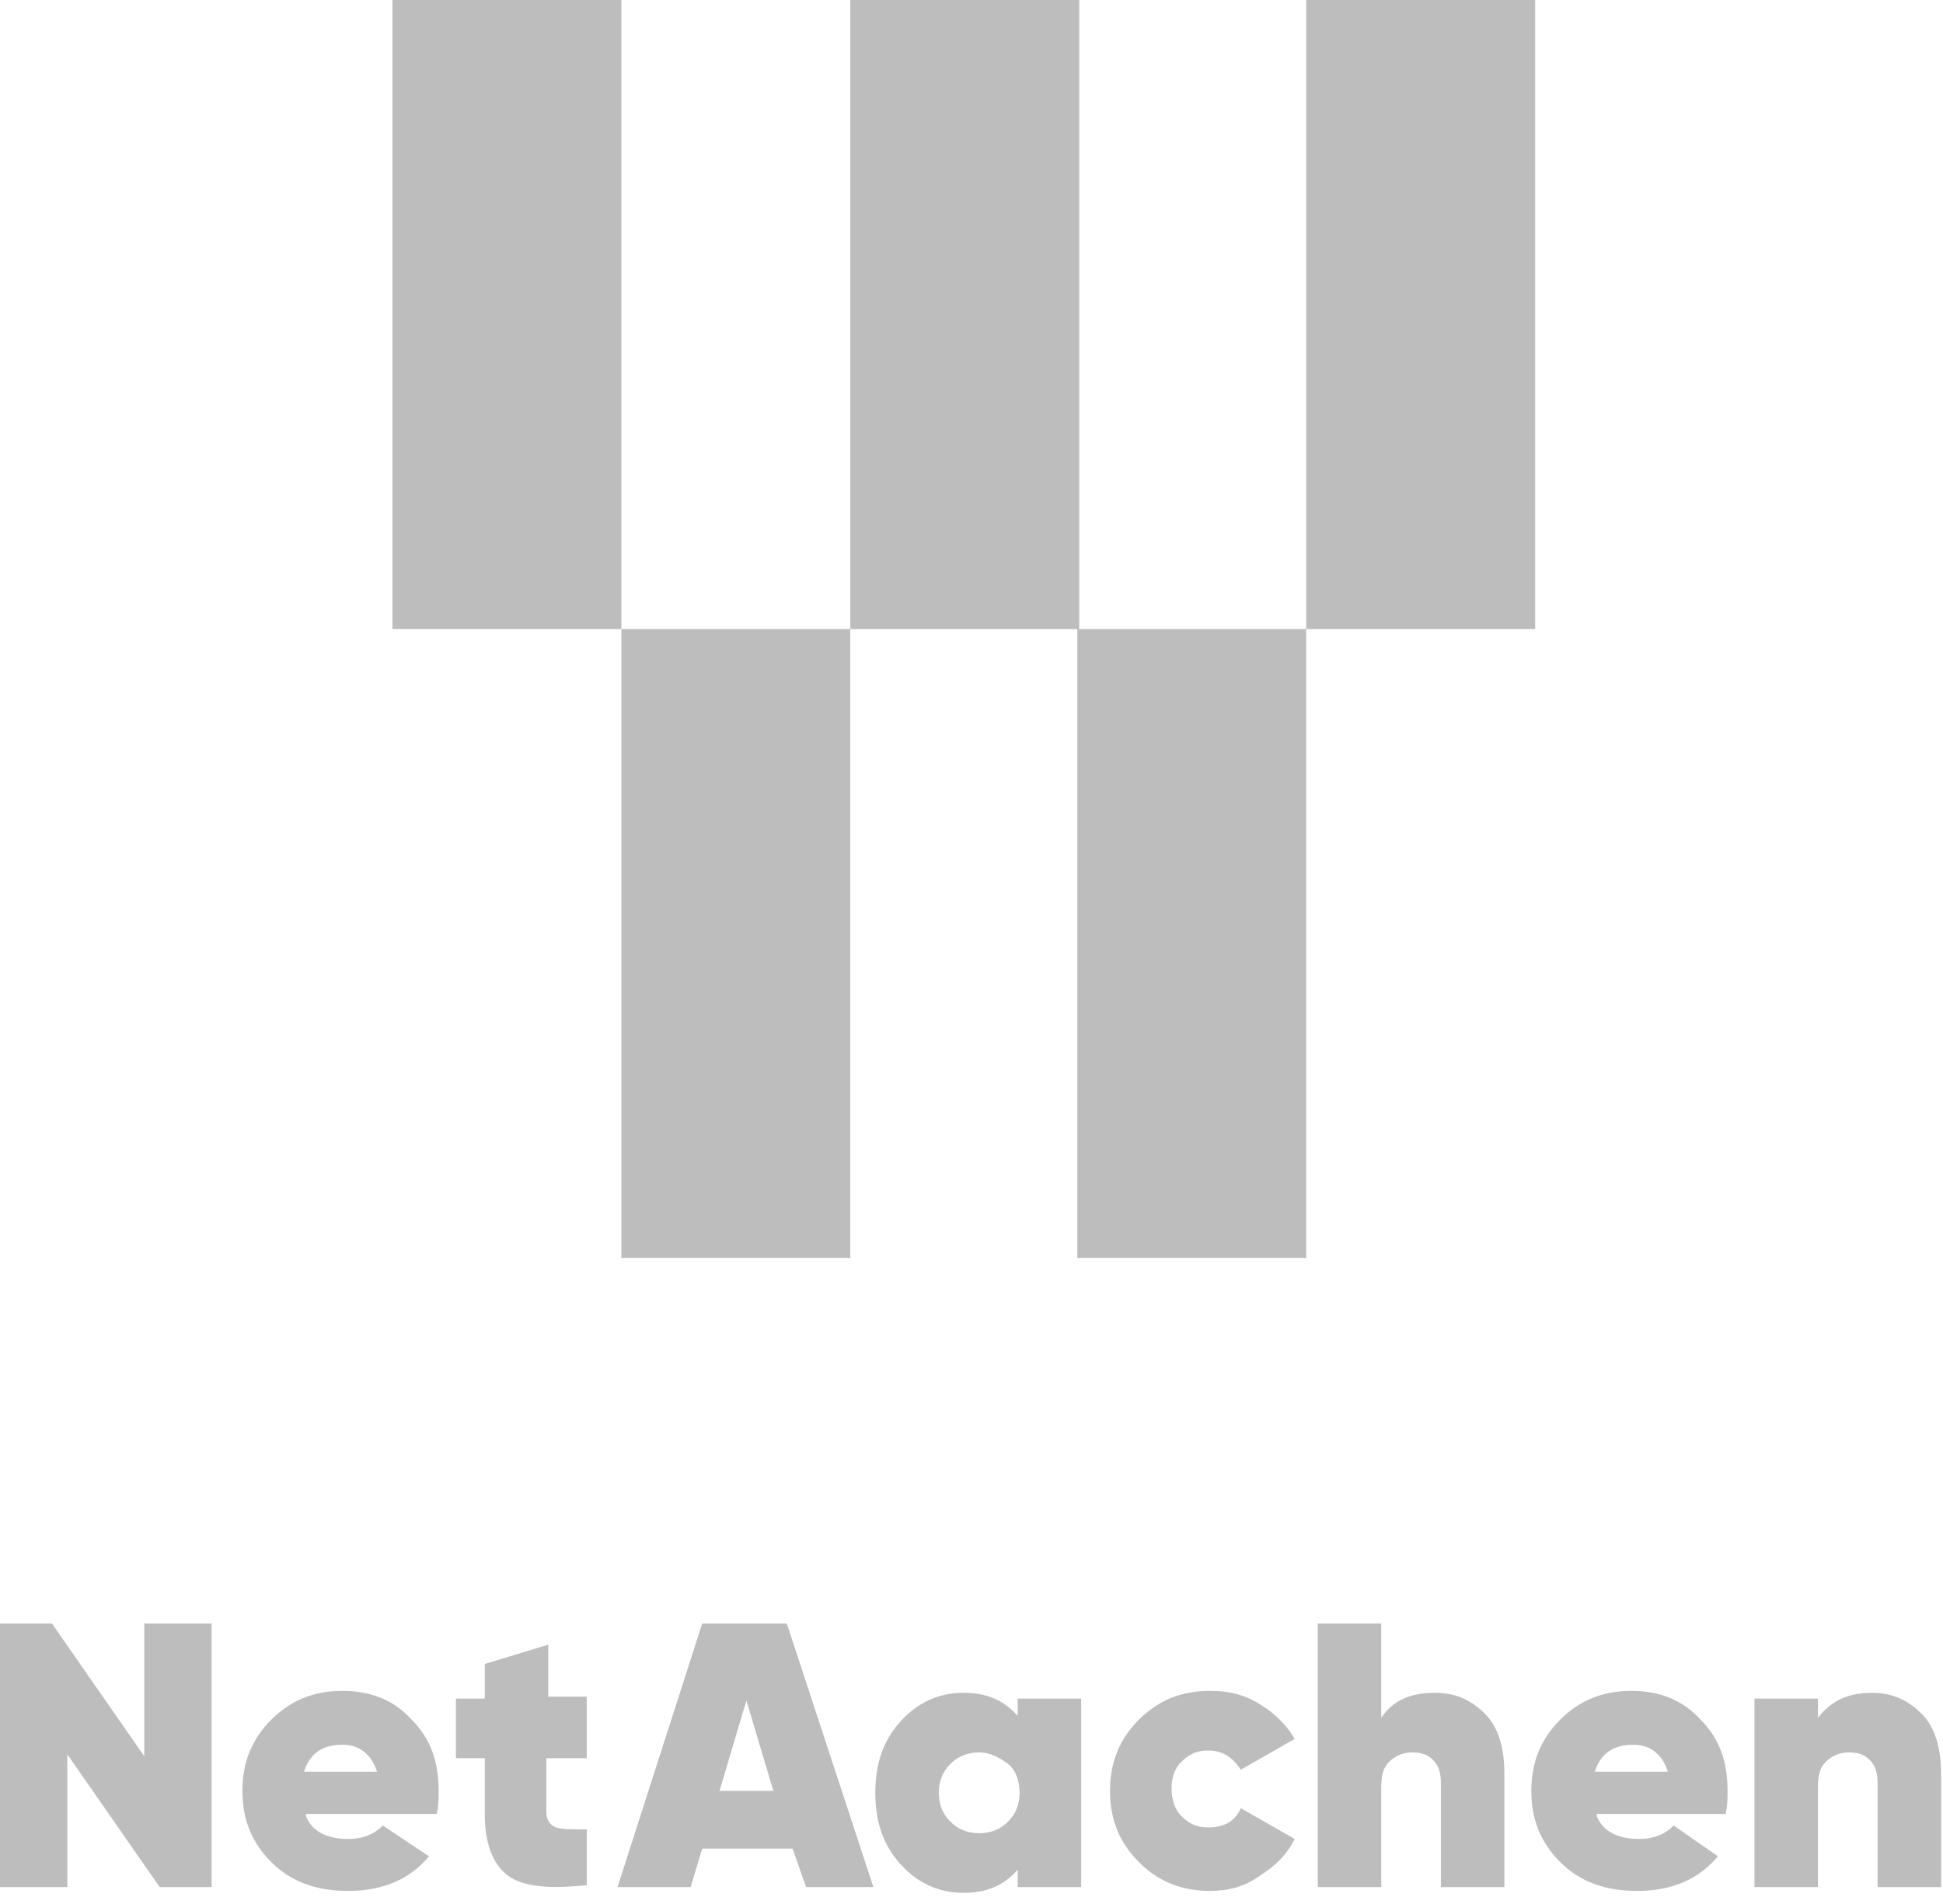 <svg xmlns="http://www.w3.org/2000/svg" width="101" height="99" fill="currentColor" viewBox="0 0 101 99">
  <path fill="#BDBDBD" d="M56 65.4h11.9V32.7H56v32.7Zm-23.7 0h11.9V32.7H32.3v32.7Zm35.6-32.7h11.9V0H67.9v32.7Zm-23.7 0h11.9V0H44.2v32.7Zm-23.8 0h11.9V0H20.4v32.7ZM7.5 84.4v6.9l-4.8-6.9H0v13.7h3.5v-6.9l4.8 6.9H11V84.4H7.5Zm8.3 7.7h3.8c-.3-.9-.9-1.4-1.8-1.4-1.1 0-1.7.5-2 1.4Zm.1 2.3c.3.8 1.1 1.2 2.2 1.2.7 0 1.3-.2 1.8-.7l2.4 1.6c-1 1.2-2.4 1.8-4.2 1.8-1.7 0-3-.5-4-1.5s-1.5-2.2-1.5-3.7.5-2.7 1.5-3.7 2.2-1.5 3.7-1.5 2.7.5 3.6 1.5c1 1 1.4 2.2 1.4 3.7 0 .4 0 .8-.1 1.2h-6.8v.1Zm12.5-3v2.8c0 .4.2.7.5.8.3.1.8.1 1.6.1V98c-1.9.2-3.3.1-4.1-.5-.8-.6-1.2-1.7-1.2-3.2v-2.9h-1.5v-3.1h1.5v-1.8l3.3-1v2.7h2v3.2h-2.1Zm9 1.7h2.8l-1.4-4.7-1.4 4.7Zm4.5 5-.7-2h-4.7l-.6 2h-3.8l4.4-13.7h4.4l4.5 13.7h-3.5Zm7.5-3.4c.4.4.9.6 1.5.6s1.1-.2 1.5-.6c.4-.4.6-.9.6-1.5s-.2-1.2-.6-1.5c-.4-.3-.9-.6-1.5-.6s-1.1.2-1.5.6c-.4.4-.6.9-.6 1.5s.2 1.1.6 1.5Zm3.5-6.4h3.3v9.8h-3.3v-.9c-.7.8-1.6 1.2-2.8 1.2-1.3 0-2.4-.5-3.3-1.5-.9-1-1.3-2.2-1.3-3.7s.4-2.7 1.3-3.7 2-1.5 3.3-1.5c1.2 0 2.1.4 2.8 1.2v-.9Zm10 10c-1.5 0-2.7-.5-3.7-1.5s-1.5-2.2-1.5-3.7.5-2.7 1.5-3.7 2.2-1.5 3.7-1.5c1 0 1.8.2 2.6.7.8.5 1.4 1.1 1.8 1.8L64.5 92c-.4-.6-.9-1-1.7-1-.6 0-1 .2-1.4.6-.4.4-.5.9-.5 1.4 0 .6.2 1.1.5 1.4.4.4.8.6 1.4.6.8 0 1.4-.3 1.7-1l2.8 1.6c-.4.8-1 1.4-1.8 1.9-.8.6-1.7.8-2.6.8ZM74.6 88c1.1 0 1.9.4 2.6 1.1.7.7 1 1.8 1 3.1v5.9h-3.3v-5.4c0-.5-.1-.9-.4-1.2-.3-.3-.6-.4-1.1-.4-.5 0-.9.2-1.2.5-.3.3-.4.7-.4 1.3v5.2h-3.3V84.4h3.3v4.9c.6-.9 1.5-1.3 2.8-1.3Zm8.3 4.1h3.8c-.3-.9-.9-1.4-1.8-1.4-1.1 0-1.7.5-2 1.4Zm.1 2.3c.3.8 1.1 1.2 2.2 1.2.7 0 1.3-.2 1.8-.7l2.3 1.6c-1 1.2-2.4 1.8-4.2 1.8-1.7 0-3-.5-4-1.5s-1.5-2.2-1.5-3.7.5-2.7 1.5-3.7 2.2-1.5 3.7-1.5 2.7.5 3.6 1.5c1 1 1.4 2.2 1.4 3.7 0 .4 0 .8-.1 1.2H83v.1ZM97.3 88c1.1 0 1.9.4 2.6 1.1.7.7 1 1.8 1 3.1v5.9h-3.3v-5.4c0-.5-.1-.9-.4-1.2-.3-.3-.6-.4-1.1-.4-.5 0-.9.2-1.2.5-.3.3-.4.7-.4 1.3v5.2h-3.3v-9.8h3.3v1c.7-.9 1.6-1.3 2.8-1.3Z"/>
</svg>
